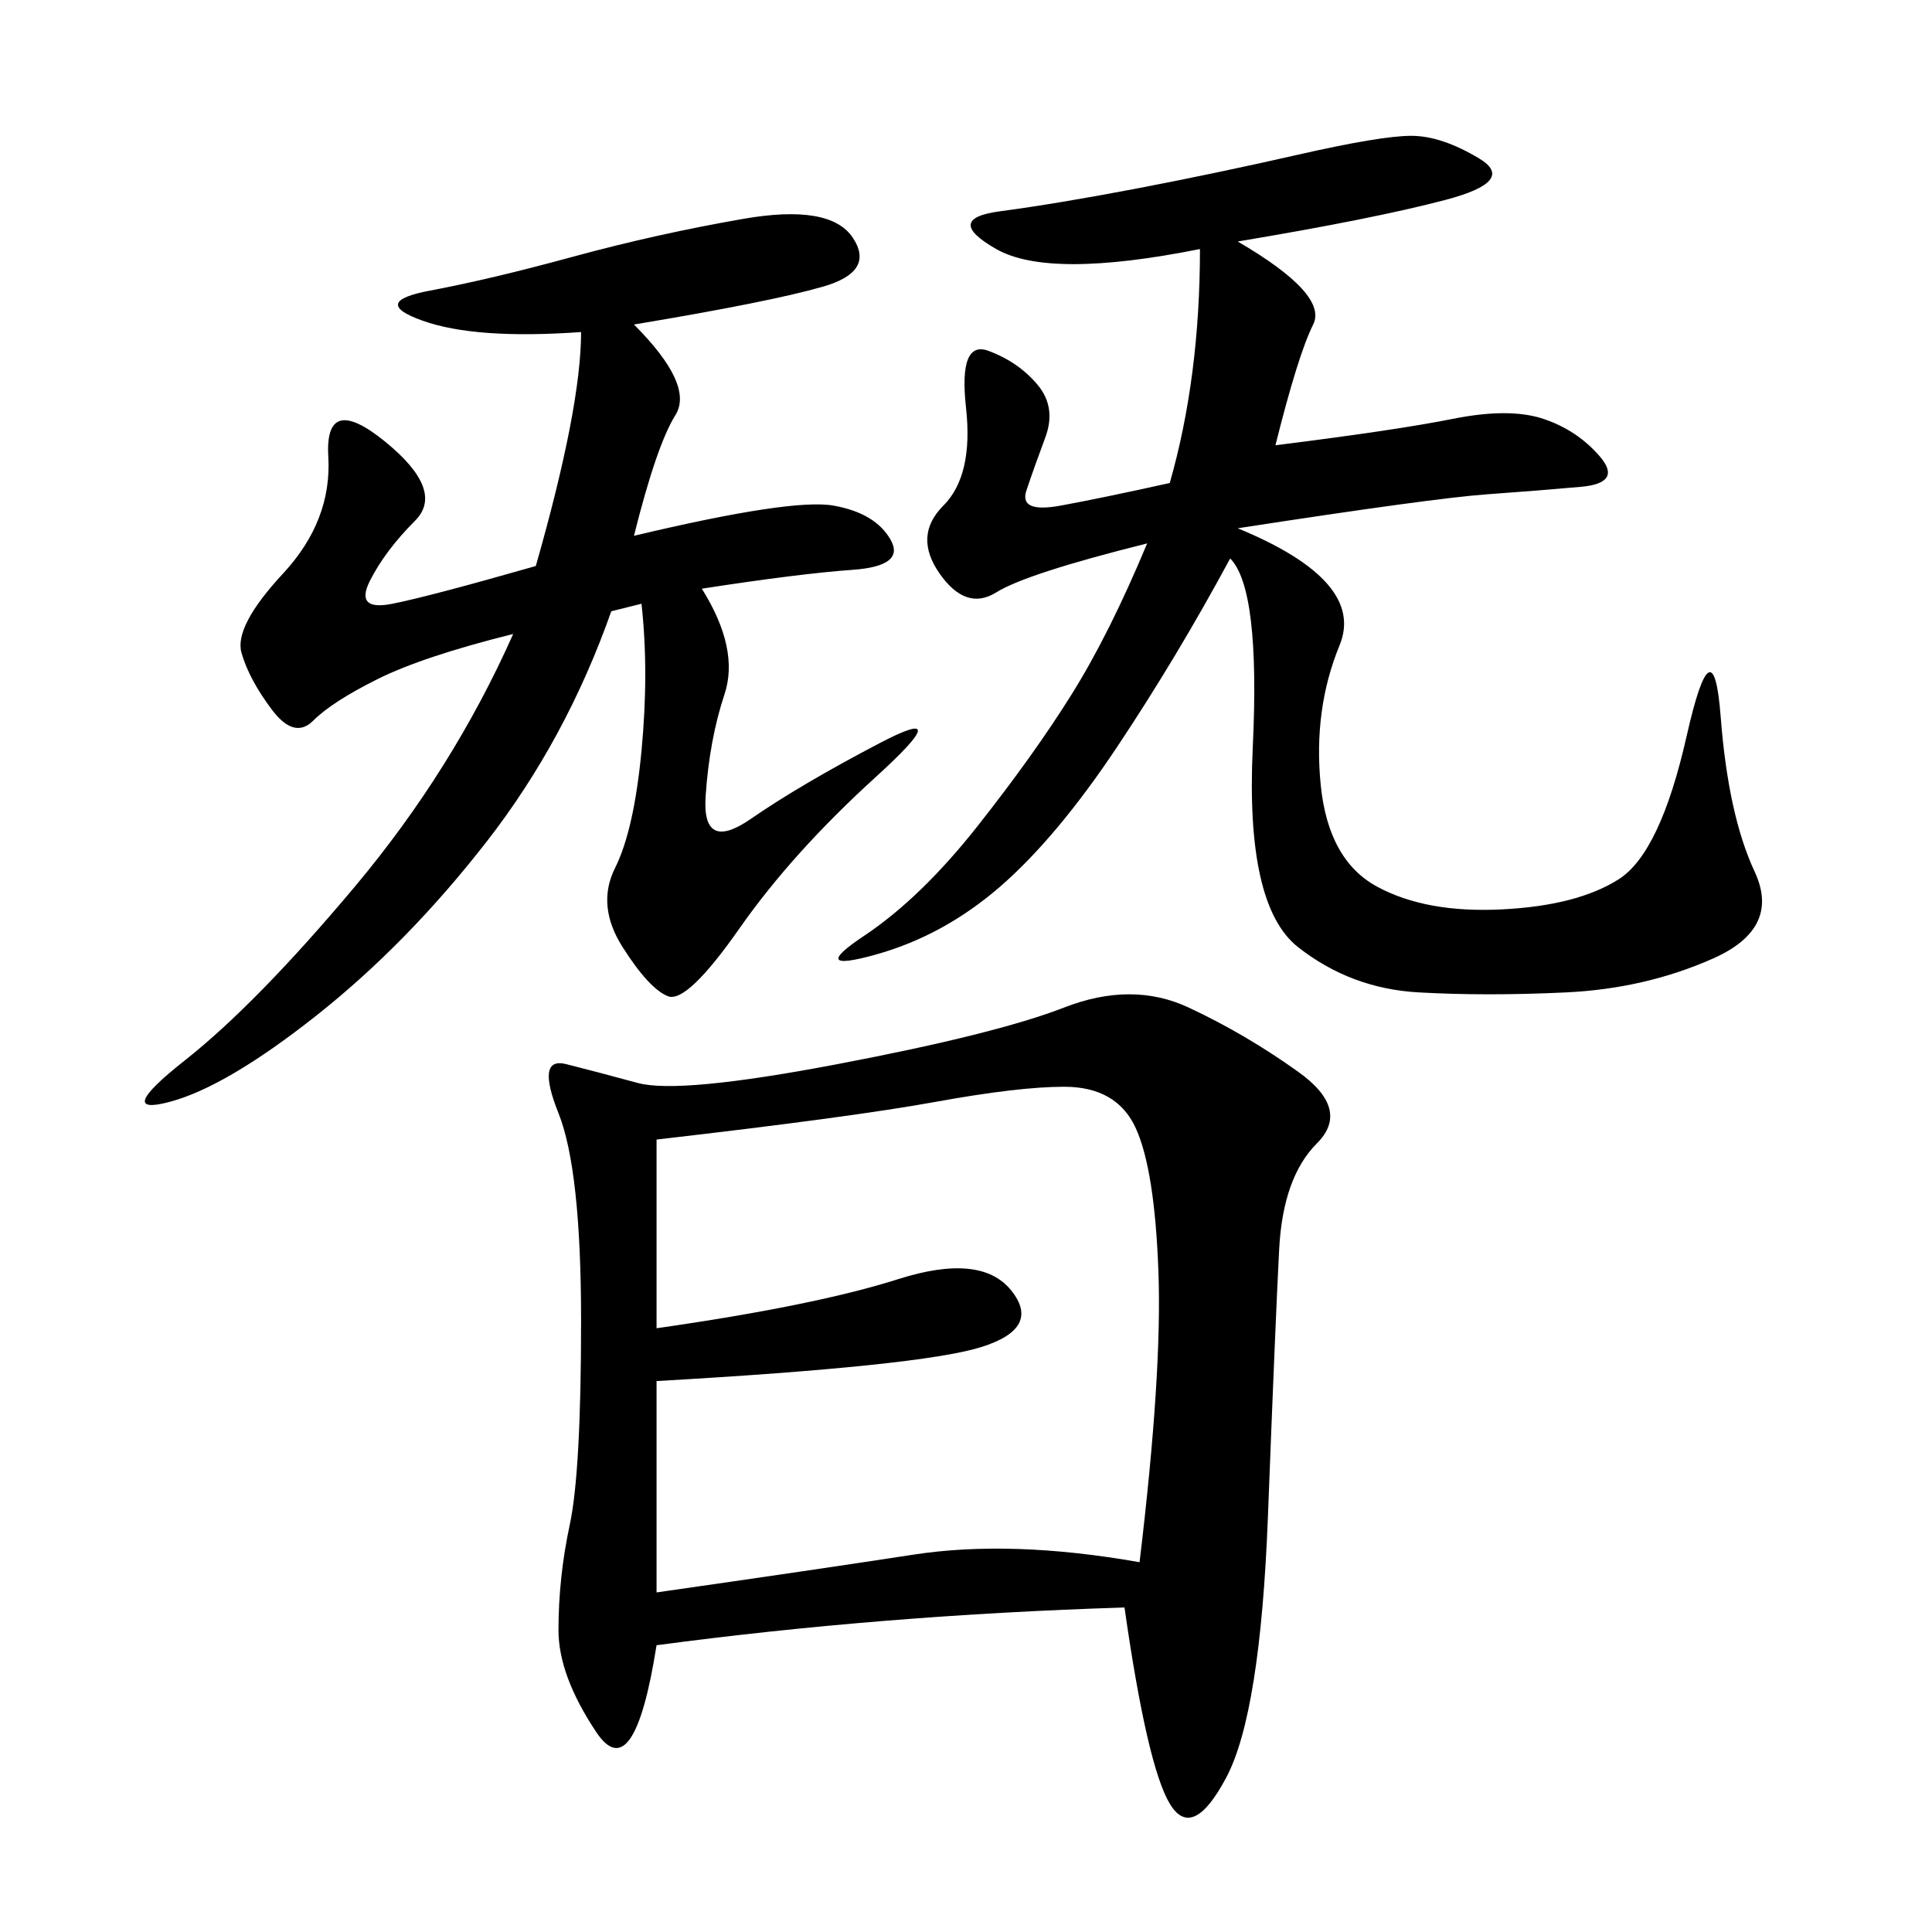 <svg xmlns="http://www.w3.org/2000/svg" xmlns:xlink="http://www.w3.org/1999/xlink" width="300" height="300"><path d="M174.61 249.61Q137.11 250.78 101.95 255.47L101.95 255.47Q98.44 277.73 92.58 268.95Q86.72 260.16 86.72 253.13L86.72 253.13Q86.72 244.92 88.48 236.72Q90.23 228.52 90.23 205.08L90.23 205.08Q90.23 181.64 86.72 172.85Q83.20 164.06 87.89 165.23Q92.58 166.41 99.02 168.16Q105.47 169.92 130.08 165.23Q154.69 160.55 165.23 156.45Q175.78 152.34 184.57 156.45Q193.36 160.55 201.56 166.41Q209.77 172.27 204.49 177.54Q199.22 182.81 198.63 193.95Q198.05 205.08 196.88 235.55Q195.70 266.02 190.43 275.98Q185.16 285.94 181.64 280.08Q178.13 274.22 174.61 249.61L174.61 249.61ZM192.19 37.50Q206.25 45.70 203.91 50.39Q201.56 55.08 198.05 69.14L198.05 69.14Q216.80 66.80 225.59 65.04Q234.38 63.28 239.65 65.04Q244.92 66.80 248.44 70.90Q251.95 75 245.51 75.59Q239.06 76.17 230.86 76.76Q222.66 77.34 192.19 82.03L192.19 82.03Q212.11 90.23 208.01 100.20Q203.91 110.16 205.08 121.88Q206.25 133.59 213.87 137.70Q221.48 141.80 233.20 141.21Q244.92 140.63 251.37 136.52Q257.81 132.42 261.91 114.26Q266.02 96.09 267.19 111.33Q268.36 126.56 272.46 135.35Q276.56 144.14 266.02 148.83Q255.47 153.52 243.16 154.10Q230.86 154.69 220.31 154.10Q209.77 153.52 201.56 147.07Q193.36 140.63 194.53 116.02Q195.70 91.41 191.02 86.72L191.02 86.72Q182.81 101.95 173.44 116.02Q164.06 130.08 155.27 137.70Q146.48 145.31 135.94 148.24Q125.39 151.17 134.18 145.31Q142.97 139.45 151.76 128.32Q160.55 117.19 166.41 107.81Q172.27 98.44 178.13 84.38L178.13 84.38Q159.38 89.06 154.69 91.99Q150 94.92 145.90 89.06Q141.80 83.20 146.48 78.52Q151.17 73.83 150 63.28Q148.83 52.73 153.52 54.49Q158.20 56.25 161.13 59.77Q164.06 63.28 162.30 67.97Q160.55 72.66 159.38 76.17Q158.20 79.69 164.65 78.52Q171.09 77.34 181.64 75L181.64 75Q186.33 58.59 186.33 38.67L186.33 38.67Q162.89 43.36 154.69 38.67Q146.48 33.98 155.27 32.81Q164.06 31.64 176.37 29.30Q188.67 26.95 201.56 24.02Q214.45 21.09 219.14 21.09L219.14 21.09Q223.83 21.09 229.69 24.61Q235.55 28.13 224.41 31.05Q213.28 33.98 192.19 37.50L192.19 37.50ZM98.44 50.39Q107.81 59.77 104.88 64.45Q101.95 69.14 98.44 83.20L98.44 83.20Q123.05 77.34 129.49 78.52Q135.94 79.69 138.28 83.79Q140.63 87.89 132.42 88.48Q124.22 89.06 108.98 91.41L108.98 91.41Q114.84 100.78 112.50 107.81Q110.16 114.84 109.57 123.63Q108.98 132.42 116.60 127.15Q124.22 121.88 136.52 115.43Q148.83 108.98 135.94 120.70Q123.05 132.42 114.84 144.14Q106.64 155.86 103.71 154.69Q100.78 153.52 96.68 147.07Q92.58 140.63 95.51 134.77Q98.44 128.91 99.61 116.60Q100.78 104.30 99.61 93.75L99.61 93.75L94.92 94.92Q87.89 114.84 75.59 130.66Q63.28 146.48 49.22 157.62Q35.16 168.75 26.37 171.09Q17.58 173.44 28.71 164.65Q39.84 155.86 55.08 137.70Q70.31 119.53 79.69 98.44L79.69 98.44Q65.63 101.95 58.59 105.47Q51.56 108.98 48.63 111.91Q45.70 114.84 42.19 110.16Q38.67 105.47 37.50 101.37Q36.33 97.27 43.95 89.06Q51.56 80.86 50.98 70.90Q50.39 60.94 59.77 68.55Q69.14 76.17 64.45 80.86Q59.77 85.55 57.42 90.23Q55.08 94.92 60.94 93.75Q66.80 92.58 83.20 87.89L83.20 87.89Q90.23 63.28 90.23 51.56L90.23 51.56Q73.83 52.73 65.63 49.80Q57.42 46.88 66.80 45.12Q76.17 43.36 89.06 39.84Q101.95 36.33 115.43 33.98Q128.91 31.64 132.42 36.91Q135.94 42.19 127.73 44.53Q119.53 46.88 98.44 50.39L98.44 50.39ZM101.95 176.95L101.95 206.25Q126.56 202.73 139.45 198.63Q152.34 194.53 157.03 200.39Q161.72 206.25 152.34 209.18Q142.97 212.11 101.95 214.45L101.95 214.45L101.95 247.27Q126.56 243.75 141.80 241.41Q157.03 239.06 176.95 242.58L176.95 242.58Q180.47 213.28 179.88 197.46Q179.30 181.64 176.37 175.20Q173.44 168.75 165.23 168.75L165.23 168.75Q158.20 168.75 145.31 171.09Q132.42 173.44 101.95 176.95L101.95 176.95Z"/></svg>
